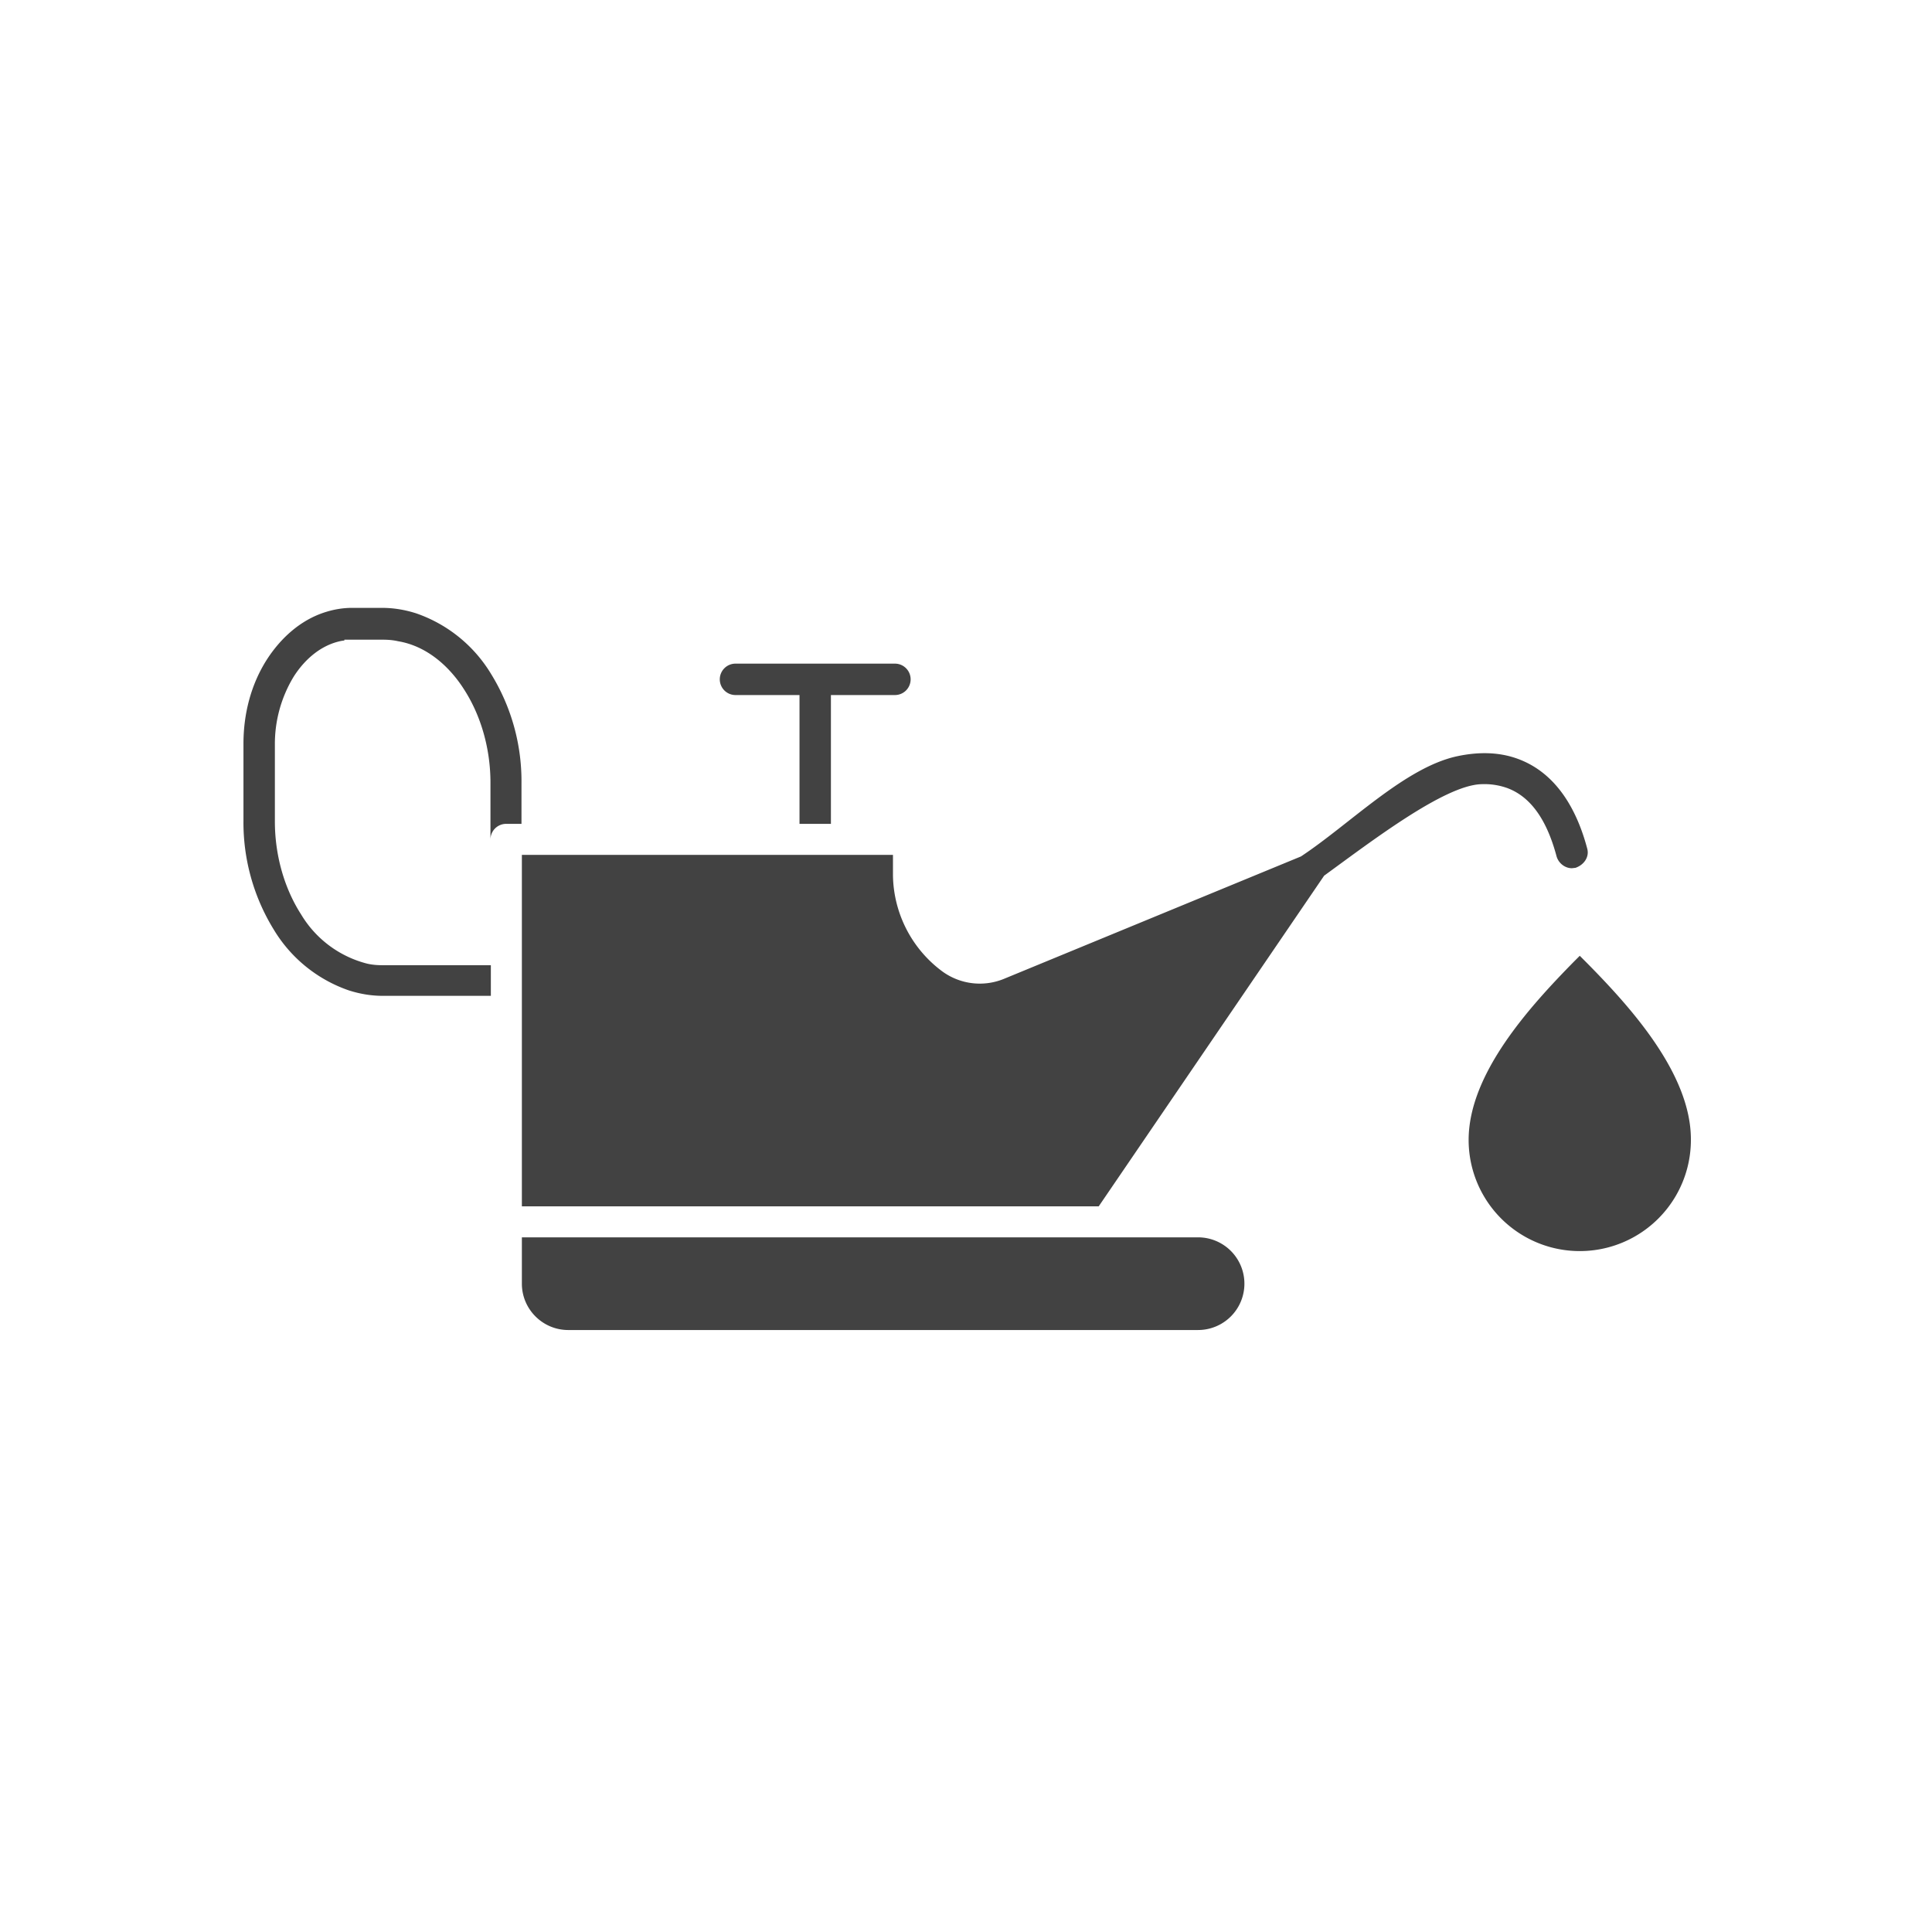 <svg xmlns="http://www.w3.org/2000/svg" xml:space="preserve" style="enable-background:new 0 0 492 492" viewBox="0 0 492 492"><style>.st0{fill-rule:evenodd;clip-rule:evenodd;fill:#424242}</style><g id="Layer_1"><path d="M118.2 175.6c4.5 7 6.7 15.5 6.7 23.7v14.5a4 4 0 0 1 4-4h3.9v-10.4a52 52 0 0 0-7.7-27.7 36 36 0 0 0-19.1-15.5c-2.8-.9-5.7-1.4-8.7-1.4h-7.7c-2.3 0-4.6.4-6.8 1.1-6.3 2-11.3 6.6-14.8 12-4.1 6.4-6 13.9-6 21.5V209a52 52 0 0 0 7.7 27.7 36 36 0 0 0 19.1 15.5c2.8.9 5.7 1.4 8.7 1.4H125v-7.8H97.5c-1.4 0-2.7-.1-4-.4a27.5 27.5 0 0 1-16.8-12.5c-4.5-7-6.7-15.5-6.7-23.7v-19.6a33 33 0 0 1 4.8-17.3c2.8-4.4 7-8.1 12.2-9.1l.7-.1v-.2h9.7c1.4 0 2.7.1 4 .4 7.2 1.2 13 6.3 16.8 12.3zM132.9 217.7v89.5h146.9l57.4-84.2c12.1-8.8 30.6-23 40-23.3 2.2-.1 4.3.2 6.4.9 7.4 2.6 10.9 10.4 12.8 17.5.5 1.7 2.1 3 3.9 3l.9-.1c2.1-.7 3.6-2.7 3-4.9-2.6-9.8-7.8-19.3-17.8-22.9-5-1.8-10.3-1.7-15.4-.6-13.3 2.9-27.3 17.3-39.7 25.5l-75.7 31.2a16.2 16.2 0 0 1-15.6-1.9 31 31 0 0 1-12.6-24.5v-5.2h-94.5zM374 290.3a28.3 28.3 0 0 0 56.6 0c.1-16.9-15.6-34.1-26.9-45.5l-1.4-1.4-1.4 1.4c-11.3 11.5-26.9 28.6-26.9 45.5z" class="st0"/><path d="M203.6 177v32.8h8V177h16.3a4 4 0 0 0 4-4 4 4 0 0 0-4-4h-40.6a4 4 0 0 0-4 4 4 4 0 0 0 4 4h16.3zM132.9 326.9c0 6.5 5.3 11.8 11.8 11.8h160.4a11.8 11.8 0 0 0 0-23.6H132.9v11.8z" class="st0"/></g></svg>